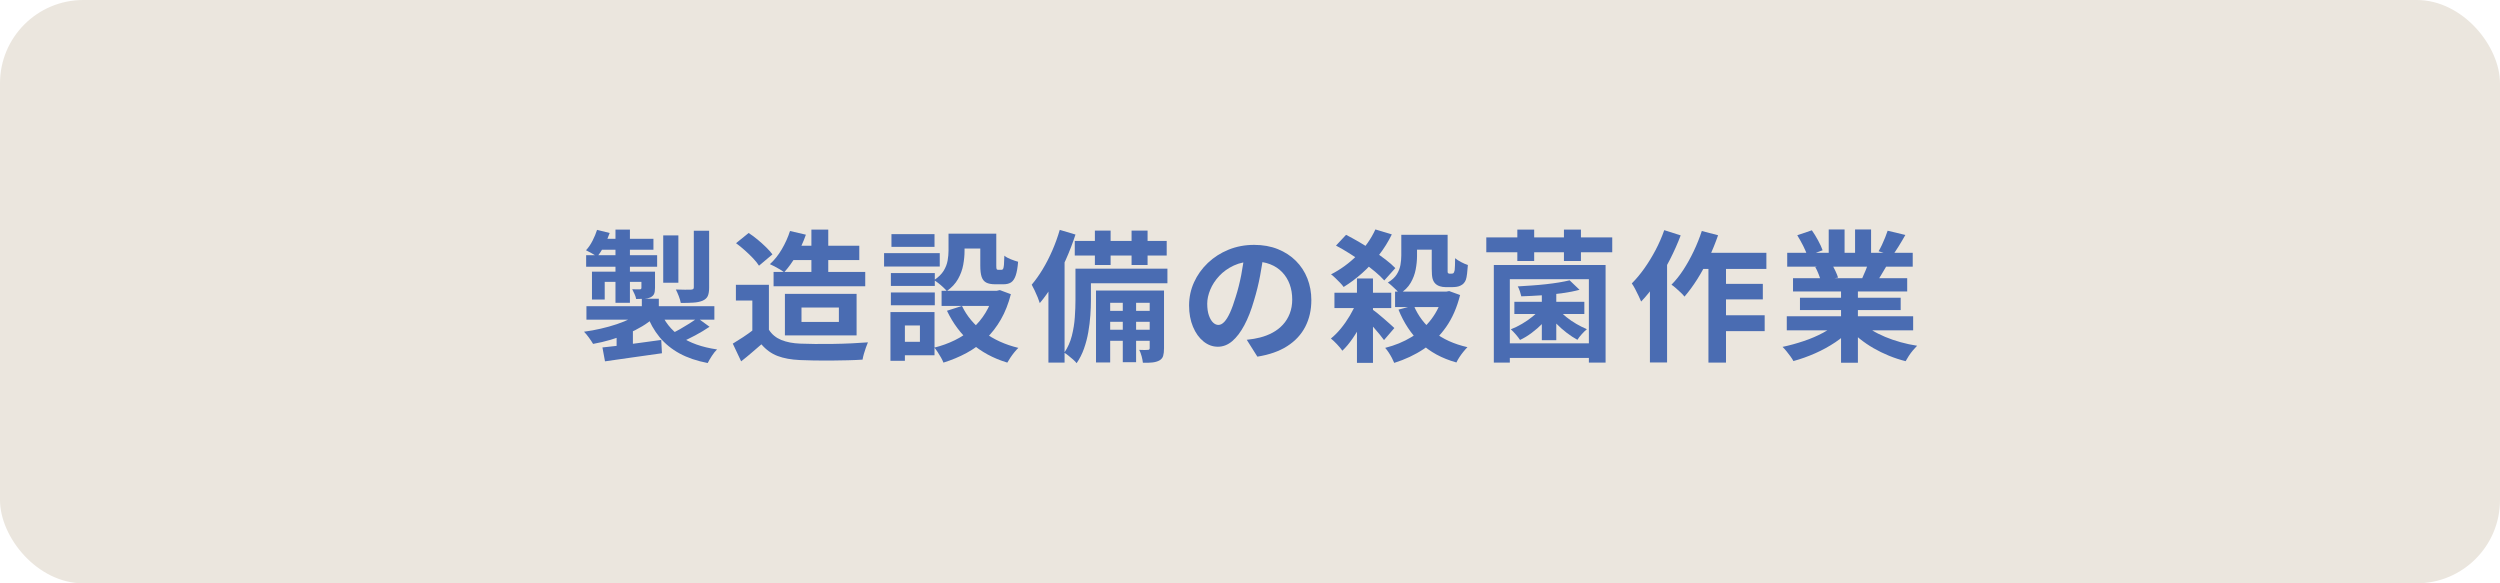 <?xml version="1.0" encoding="UTF-8"?>
<svg id="_レイヤー_1" data-name="レイヤー 1" xmlns="http://www.w3.org/2000/svg" width="300" height="70" version="1.1" viewBox="0 0 300 70">
  <defs>
    <style>
      .cls-1 {
        fill: #4a6cb2;
      }

      .cls-1, .cls-2 {
        stroke-width: 0px;
      }

      .cls-2 {
        fill: #ebe6de;
      }
    </style>
  </defs>
  <rect class="cls-2" width="300" height="70" rx="10" ry="10"/>
  <g>
    <path class="cls-1" d="M76.969,37.376l1.563.68c-.419.396-.907.762-1.462,1.096-.556.334-1.153.638-1.794.91-.64.272-1.309.51-2.006.714-.696.204-1.396.369-2.1.493-.124-.215-.292-.468-.501-.756-.21-.289-.405-.524-.587-.706.669-.091,1.338-.212,2.006-.366.669-.153,1.31-.332,1.922-.536.611-.204,1.17-.433,1.674-.688.504-.255.933-.535,1.284-.841ZM71.647,27.584l1.513.374c-.182.521-.405,1.04-.671,1.556-.267.516-.548.949-.842,1.3-.147-.125-.36-.264-.638-.417s-.507-.274-.688-.365c.295-.317.555-.697.782-1.139.227-.442.408-.878.544-1.309ZM70.338,30.627h8.518v1.377h-8.518v-1.377ZM70.372,36.747h15.352v1.615h-15.352v-1.615ZM71.035,32.599h6.596v1.224h-5.065v2.125h-1.53v-3.349ZM72.191,28.655h6.222v1.309h-6.731l.51-1.309ZM72.293,41.694c.601-.057,1.286-.133,2.058-.229.771-.096,1.583-.204,2.439-.323.855-.119,1.708-.235,2.559-.349l.085,1.598c-1.202.17-2.409.34-3.621.51-1.213.171-2.284.323-3.213.46l-.307-1.667ZM73.857,27.55h1.733v8.789h-1.733v-8.789ZM73.993,40.079l1.071-1.071.884.289v3.314h-1.955v-2.532ZM76.969,32.599h1.632v1.938c0,.317-.037.561-.11.731-.074.17-.225.312-.451.425-.204.091-.444.145-.723.162-.277.017-.604.025-.978.025-.033-.192-.102-.396-.203-.612-.103-.215-.193-.402-.272-.561.192.011.377.017.553.017h.349c.136,0,.204-.062.204-.187v-1.938ZM77.02,35.846h2.04v1.819h-2.04v-1.819ZM79.229,37.291c.487,1.281,1.295,2.31,2.422,3.085,1.128.776,2.593,1.295,4.395,1.556-.203.192-.41.451-.62.773-.21.323-.377.609-.502.859-1.303-.25-2.428-.633-3.374-1.148-.946-.515-1.745-1.167-2.397-1.955-.651-.788-1.181-1.731-1.589-2.831l1.666-.34ZM79.586,28.247h1.819v5.678h-1.819v-5.678ZM83.7,38.158l1.445,1.054c-.533.363-1.108.708-1.726,1.037-.618.329-1.193.606-1.726.833l-1.224-1.003c.351-.159.722-.349,1.113-.57.391-.221.773-.45,1.147-.688.374-.238.697-.459.969-.663ZM83.259,27.686h1.836v6.834c0,.431-.055.765-.162,1.003-.107.238-.314.425-.62.561-.295.125-.657.201-1.088.229s-.941.042-1.53.042c-.046-.249-.128-.527-.246-.833-.119-.306-.235-.566-.349-.782.374.011.742.02,1.104.025s.606.003.731-.009c.124-.011.209-.037.255-.076.045-.04.068-.111.068-.212v-6.783Z"/>
    <path class="cls-1" d="M92.269,39.569c.351.556.844.963,1.479,1.224s1.395.408,2.278.442c.498.023,1.091.037,1.776.042.686.006,1.408.003,2.168-.008.759-.011,1.504-.034,2.235-.068.73-.034,1.38-.074,1.946-.119-.068.159-.147.363-.238.612-.091.25-.173.504-.246.765-.074.261-.128.493-.162.697-.51.034-1.094.06-1.751.076s-1.331.028-2.022.034-1.36.003-2.006-.009c-.646-.012-1.225-.028-1.734-.051-1.043-.046-1.933-.207-2.669-.484s-1.389-.745-1.955-1.403c-.374.317-.757.646-1.147.987-.391.34-.818.69-1.283,1.054l-1.003-2.125c.396-.238.81-.499,1.241-.782.43-.283.844-.578,1.24-.884h1.854ZM92.269,34.18v6.273h-1.989v-4.386h-1.972v-1.887h3.961ZM88.324,29.182l1.513-1.224c.352.227.709.49,1.071.791s.703.606,1.021.918c.316.312.571.598.765.858l-1.615,1.36c-.17-.272-.405-.566-.705-.884-.301-.317-.632-.638-.995-.96-.362-.323-.714-.609-1.054-.858ZM94.802,27.72l1.903.442c-.295.861-.677,1.691-1.147,2.49-.47.799-.955,1.471-1.453,2.015-.136-.102-.31-.215-.519-.34-.21-.125-.423-.244-.638-.357-.216-.113-.402-.204-.561-.272.532-.476,1.008-1.071,1.428-1.785.419-.714.748-1.445.986-2.193ZM92.829,32.633h10.999v1.717h-10.999v-1.717ZM94.189,35.268h8.602v4.981h-8.602v-4.981ZM95.057,29.488h8.058v1.717h-8.058v-1.717ZM96.179,36.9v1.734h4.487v-1.734h-4.487ZM97.368,27.55h2.023v6.239h-2.023v-6.239Z"/>
    <path class="cls-1" d="M106.089,30.372h6.682v1.615h-6.682v-1.615ZM106.854,37.444h1.733v5.848h-1.733v-5.848ZM106.905,32.769h5.271v1.547h-5.271v-1.547ZM106.905,35.098h5.271v1.53h-5.271v-1.53ZM106.974,28.094h5.168v1.53h-5.168v-1.53ZM107.841,37.444h4.301v5.185h-4.301v-1.615h2.55v-1.955h-2.55v-1.615ZM113.824,28.043h1.921v2.074c0,.533-.054,1.091-.161,1.674-.108.584-.314,1.147-.621,1.691-.306.544-.753,1.026-1.343,1.445-.102-.125-.246-.275-.434-.451-.187-.176-.382-.343-.586-.501s-.374-.278-.51-.357c.521-.351.903-.725,1.147-1.122.243-.396.401-.805.476-1.224.073-.419.11-.816.11-1.19v-2.04ZM119.23,34.894h.391l.357-.085,1.326.493c-.295,1.145-.694,2.157-1.199,3.035-.504.878-1.102,1.652-1.793,2.321-.691.668-1.468,1.235-2.329,1.7s-1.785.85-2.771,1.155c-.067-.181-.164-.382-.288-.603-.125-.222-.259-.439-.4-.655-.142-.215-.274-.396-.399-.544.873-.215,1.694-.513,2.465-.893.771-.379,1.465-.841,2.083-1.385.617-.544,1.145-1.173,1.581-1.887s.762-1.496.978-2.346v-.306ZM112.991,34.894h7.038v1.819h-7.038v-1.819ZM115.439,36.713c.578,1.213,1.45,2.258,2.618,3.137,1.167.878,2.55,1.51,4.147,1.896-.147.136-.306.309-.476.519-.17.209-.329.425-.477.646-.147.221-.271.422-.374.603-1.688-.51-3.136-1.294-4.343-2.354s-2.174-2.349-2.898-3.868l1.802-.578ZM114.589,28.043h4.098v1.785h-4.098v-1.785ZM117.633,28.043h1.921v3.825c0,.227.014.368.042.425s.088.085.179.085h.425c.068,0,.125-.037.17-.11s.079-.232.103-.476c.022-.244.039-.615.051-1.113.181.159.438.303.773.433.334.13.626.229.875.298-.057.703-.152,1.252-.288,1.649-.137.397-.321.671-.553.824-.232.153-.536.229-.91.229h-1.003c-.453,0-.811-.068-1.07-.204-.261-.136-.445-.366-.553-.688-.108-.323-.161-.768-.161-1.335v-3.842Z"/>
    <path class="cls-1" d="M127.169,27.584l1.888.561c-.317.986-.7,1.983-1.147,2.992-.448,1.009-.938,1.963-1.471,2.864-.533.901-1.088,1.691-1.666,2.372-.046-.159-.125-.379-.238-.663-.113-.283-.238-.566-.374-.85-.136-.283-.255-.516-.356-.697.453-.533.893-1.15,1.317-1.853s.812-1.459,1.164-2.27c.352-.81.646-1.629.884-2.457ZM125.81,32.259l1.887-1.887.051.034v13.107h-1.938v-11.254ZM129.057,32.242h1.853v3.757c0,.567-.022,1.179-.067,1.836-.046.657-.128,1.329-.247,2.015s-.292,1.349-.519,1.989-.521,1.221-.884,1.743c-.091-.125-.229-.27-.417-.434-.187-.165-.376-.323-.569-.476-.192-.153-.356-.27-.493-.349.42-.612.723-1.29.91-2.032.187-.742.306-1.487.356-2.235.052-.748.077-1.439.077-2.074v-3.74ZM128.972,28.91h11.032v1.751h-11.032v-1.751ZM129.89,32.242h10.2v1.751h-10.2v-1.751ZM131.386,27.669h1.887v4.131h-1.887v-4.131ZM131.521,34.86h7.242v1.479h-5.542v7.157h-1.7v-8.636ZM132.541,37.308h6.019v1.309h-6.019v-1.309ZM132.541,39.569h6.019v1.326h-6.019v-1.326ZM134.734,35.455h1.598v8.007h-1.598v-8.007ZM135.788,27.669h1.921v4.131h-1.921v-4.131ZM137.965,34.86h1.717v6.936c0,.374-.034.677-.103.909-.067.232-.221.417-.459.553-.237.125-.516.204-.833.238s-.696.045-1.139.034c-.022-.228-.074-.487-.153-.782s-.176-.55-.289-.765c.238.012.453.017.646.017.192,0,.328-.005.408-.017.136,0,.204-.068.204-.204v-6.919Z"/>
    <path class="cls-1" d="M151.649,30.355c-.113.861-.261,1.779-.441,2.754-.182.975-.426,1.961-.731,2.958-.329,1.145-.714,2.131-1.156,2.958-.442.828-.927,1.465-1.453,1.913-.527.448-1.103.671-1.726.671s-1.199-.212-1.726-.637c-.527-.425-.946-1.012-1.258-1.76-.312-.748-.468-1.598-.468-2.55,0-.986.198-1.915.595-2.788.396-.873.949-1.646,1.657-2.32.709-.674,1.536-1.204,2.482-1.59.946-.385,1.969-.578,3.068-.578,1.055,0,2.004.17,2.848.51.845.34,1.566.811,2.168,1.411.601.601,1.06,1.303,1.377,2.108s.476,1.672.476,2.601c0,1.19-.243,2.255-.73,3.196-.487.941-1.21,1.717-2.168,2.329s-2.15,1.031-3.578,1.258l-1.275-2.023c.328-.034.618-.073.867-.119s.487-.096.714-.153c.544-.136,1.051-.332,1.521-.586s.881-.572,1.232-.952c.352-.379.626-.824.824-1.334.198-.51.298-1.071.298-1.683,0-.669-.102-1.281-.306-1.836-.204-.555-.505-1.04-.901-1.453s-.878-.731-1.445-.952c-.566-.221-1.218-.332-1.954-.332-.907,0-1.706.162-2.397.484-.691.323-1.275.74-1.751,1.25-.477.51-.836,1.06-1.08,1.649-.243.59-.365,1.15-.365,1.683,0,.567.068,1.04.204,1.419.136.38.303.663.502.85.197.187.41.281.637.281.238,0,.474-.122.706-.366.231-.244.461-.615.688-1.113.227-.499.453-1.128.68-1.887.261-.816.481-1.688.663-2.618.182-.929.312-1.836.391-2.72l2.312.068Z"/>
    <path class="cls-1" d="M162.802,36.22l1.479.51c-.227.669-.51,1.337-.85,2.006-.34.669-.712,1.295-1.114,1.878-.402.584-.812,1.074-1.232,1.471-.158-.227-.374-.484-.646-.773-.272-.289-.516-.519-.731-.688.408-.329.808-.731,1.199-1.207.391-.476.75-.992,1.079-1.547.328-.555.601-1.105.816-1.649ZM165.045,27.533l1.973.595c-.431.884-.952,1.72-1.564,2.508-.611.788-1.277,1.501-1.997,2.142-.72.641-1.46,1.193-2.219,1.658-.102-.147-.244-.314-.425-.501-.182-.187-.368-.374-.562-.561-.192-.187-.368-.337-.526-.451,1.133-.578,2.173-1.334,3.119-2.27s1.681-1.975,2.201-3.119ZM160.133,35.132h6.816v1.836h-6.816v-1.836ZM160.319,29.471l1.207-1.292c.51.261,1.046.555,1.606.884.562.329,1.11.671,1.649,1.028.538.357,1.037.711,1.496,1.062.459.352.847.691,1.164,1.02l-1.326,1.479c-.295-.329-.66-.677-1.097-1.045-.437-.368-.921-.739-1.453-1.113-.533-.374-1.077-.737-1.632-1.088-.556-.351-1.094-.663-1.615-.935ZM162.835,33.415h1.922v10.132h-1.922v-10.132ZM164.654,37.104c.136.091.332.238.587.442s.521.428.799.671c.277.244.535.471.773.68.238.21.408.366.51.468l-1.241,1.445c-.136-.193-.312-.419-.526-.68-.216-.26-.445-.529-.688-.808-.244-.277-.482-.538-.714-.782-.232-.244-.434-.445-.604-.604l1.104-.833ZM173.171,34.996h.374l.357-.068,1.309.476c-.374,1.496-.935,2.777-1.683,3.842s-1.646,1.946-2.694,2.644c-1.049.696-2.225,1.249-3.527,1.657-.068-.17-.162-.368-.281-.595-.118-.228-.249-.448-.391-.663-.142-.215-.28-.396-.416-.544,1.167-.295,2.221-.728,3.161-1.301.941-.572,1.737-1.289,2.389-2.15.652-.861,1.119-1.853,1.402-2.975v-.323ZM168.156,28.179h1.887v2.533c0,.521-.054,1.062-.161,1.624s-.309,1.097-.604,1.606c-.295.51-.736.946-1.326,1.309-.079-.125-.207-.272-.382-.442-.177-.17-.357-.34-.545-.51-.187-.17-.348-.3-.484-.391.487-.295.845-.624,1.071-.986.227-.362.374-.739.442-1.13.067-.391.102-.773.102-1.147v-2.465ZM167.408,34.996h6.205v1.853h-6.205v-1.853ZM169.652,36.662c.521,1.247,1.323,2.301,2.405,3.162s2.429,1.473,4.038,1.836c-.147.147-.31.329-.484.544-.177.215-.338.437-.485.663s-.266.436-.356.629c-1.745-.487-3.179-1.267-4.301-2.337-1.122-1.071-2.007-2.406-2.652-4.004l1.836-.493ZM169.04,28.179h3.843v1.785h-3.843v-1.785ZM171.811,28.179h1.904v4.395c0,.085.011.144.033.178.046.057.103.085.17.085h.272c.045,0,.091-.005.136-.017.045-.011.074-.028.085-.051.057-.034.107-.153.153-.357.011-.136.022-.326.034-.57.011-.243.017-.529.017-.858.17.147.405.3.706.459.3.159.574.278.824.357-.023.352-.054.694-.094,1.029s-.088.581-.145.739c-.125.329-.334.561-.629.697-.125.068-.274.116-.45.145s-.338.042-.484.042h-.918c-.216,0-.432-.034-.646-.102s-.396-.176-.544-.323c-.147-.147-.255-.34-.323-.578-.067-.238-.102-.635-.102-1.19v-4.08Z"/>
    <path class="cls-1" d="M178.356,28.485h15.113v1.785h-15.113v-1.785ZM179.258,31.8h13.413v11.713h-2.006v-10.013h-9.486v10.013h-1.921v-11.713ZM180.244,41.201h11.373v1.751h-11.373v-1.751ZM184.868,37.002l1.292.51c-.272.431-.615.855-1.028,1.275-.414.419-.856.805-1.326,1.156-.471.352-.938.635-1.402.85-.125-.192-.295-.414-.511-.663-.215-.249-.413-.453-.595-.612.442-.17.89-.388,1.343-.655.453-.266.876-.558,1.267-.875.392-.317.711-.646.961-.986ZM181.723,36.22h8.398v1.462h-8.398v-1.462ZM182.08,27.55h2.022v3.774h-2.022v-3.774ZM188.353,33.636l1.19,1.139c-.623.17-1.335.309-2.134.417-.799.108-1.615.19-2.448.247s-1.635.096-2.405.119c-.034-.159-.091-.36-.17-.604s-.164-.439-.255-.586c.555-.034,1.122-.071,1.7-.111.578-.04,1.145-.09,1.7-.153.555-.062,1.073-.133,1.555-.212.482-.079.904-.164,1.267-.255ZM185.02,34.741h1.734v6.086h-1.734v-6.086ZM187.027,37.155c.249.295.561.593.935.893.374.301.776.576,1.207.825.431.25.85.459,1.258.629-.182.147-.386.346-.612.595-.227.249-.402.476-.526.68-.42-.227-.848-.507-1.284-.841-.436-.334-.847-.697-1.232-1.088-.385-.391-.714-.779-.985-1.165l1.241-.527ZM187.673,27.55h2.04v3.774h-2.04v-3.774Z"/>
    <path class="cls-1" d="M199.708,27.618l1.973.629c-.363.963-.794,1.932-1.292,2.907-.499.975-1.043,1.896-1.632,2.763-.59.867-1.196,1.624-1.819,2.27-.068-.17-.167-.391-.298-.663-.13-.272-.27-.549-.416-.833-.147-.283-.283-.51-.408-.68.521-.521,1.022-1.122,1.505-1.802.481-.68.929-1.411,1.343-2.193.413-.782.762-1.581,1.045-2.397ZM197.991,32.327l2.058-2.057v13.226h-2.058v-11.169ZM204.214,27.72l1.954.51c-.317.918-.688,1.831-1.113,2.737-.425.907-.887,1.754-1.386,2.542-.498.788-1.009,1.482-1.529,2.083-.103-.136-.25-.294-.442-.476s-.389-.36-.586-.536c-.199-.176-.377-.314-.536-.417.51-.51.989-1.111,1.437-1.802.448-.691.861-1.437,1.241-2.235s.699-1.601.961-2.405ZM203.822,30.338h8.144v1.938h-9.112l.969-1.938ZM205.013,30.984h2.107v12.529h-2.107v-12.529ZM206.032,37.835h5.729v1.904h-5.729v-1.904ZM206.05,34.061h5.49v1.87h-5.49v-1.87Z"/>
    <path class="cls-1" d="M220.551,38.702l1.615.731c-.533.589-1.176,1.136-1.93,1.641s-1.562.946-2.423,1.326-1.728.688-2.601.927c-.091-.17-.213-.359-.365-.57-.153-.209-.312-.416-.477-.62-.164-.204-.32-.374-.467-.51.85-.181,1.696-.414,2.541-.697s1.624-.618,2.338-1.003c.714-.385,1.303-.793,1.768-1.224ZM214.414,37.954h15.164v1.683h-15.164v-1.683ZM214.465,30.338h15.062v1.666h-15.062v-1.666ZM215.162,33.381h13.702v1.598h-13.702v-1.598ZM215.672,28.23l1.751-.595c.249.352.499.757.748,1.216s.431.853.544,1.182l-1.836.68c-.091-.34-.255-.742-.493-1.207-.238-.464-.476-.89-.714-1.275ZM215.995,35.727h12.087v1.479h-12.087v-1.479ZM217.831,32.038l1.989-.323c.146.238.291.507.433.808s.247.564.315.791l-2.074.357c-.057-.215-.147-.481-.272-.799s-.255-.595-.391-.833ZM219.446,27.533h1.903v3.604h-1.903v-3.604ZM220.925,34.18h2.023v9.35h-2.023v-9.35ZM223.355,38.651c.352.34.771.661,1.259.96.486.301,1.022.573,1.606.816.583.244,1.201.456,1.853.637.651.182,1.312.323,1.98.425-.158.159-.326.343-.501.552-.176.209-.34.43-.493.663s-.28.445-.383.638c-.68-.17-1.346-.388-1.997-.654-.652-.267-1.272-.569-1.861-.91-.59-.34-1.146-.719-1.666-1.139-.521-.419-.98-.867-1.377-1.343l1.58-.646ZM222.608,27.533h1.921v3.485h-1.921v-3.485ZM224.273,31.324l2.159.51c-.237.397-.465.779-.68,1.147-.216.369-.408.683-.578.943l-1.734-.476c.147-.317.301-.672.46-1.062.158-.391.282-.745.373-1.062ZM226.518,27.686l2.125.51c-.261.465-.526.916-.799,1.352-.271.437-.521.808-.748,1.114l-1.666-.51c.136-.227.272-.484.408-.773s.264-.583.383-.884.218-.57.297-.808Z"/>
  </g>
</svg>